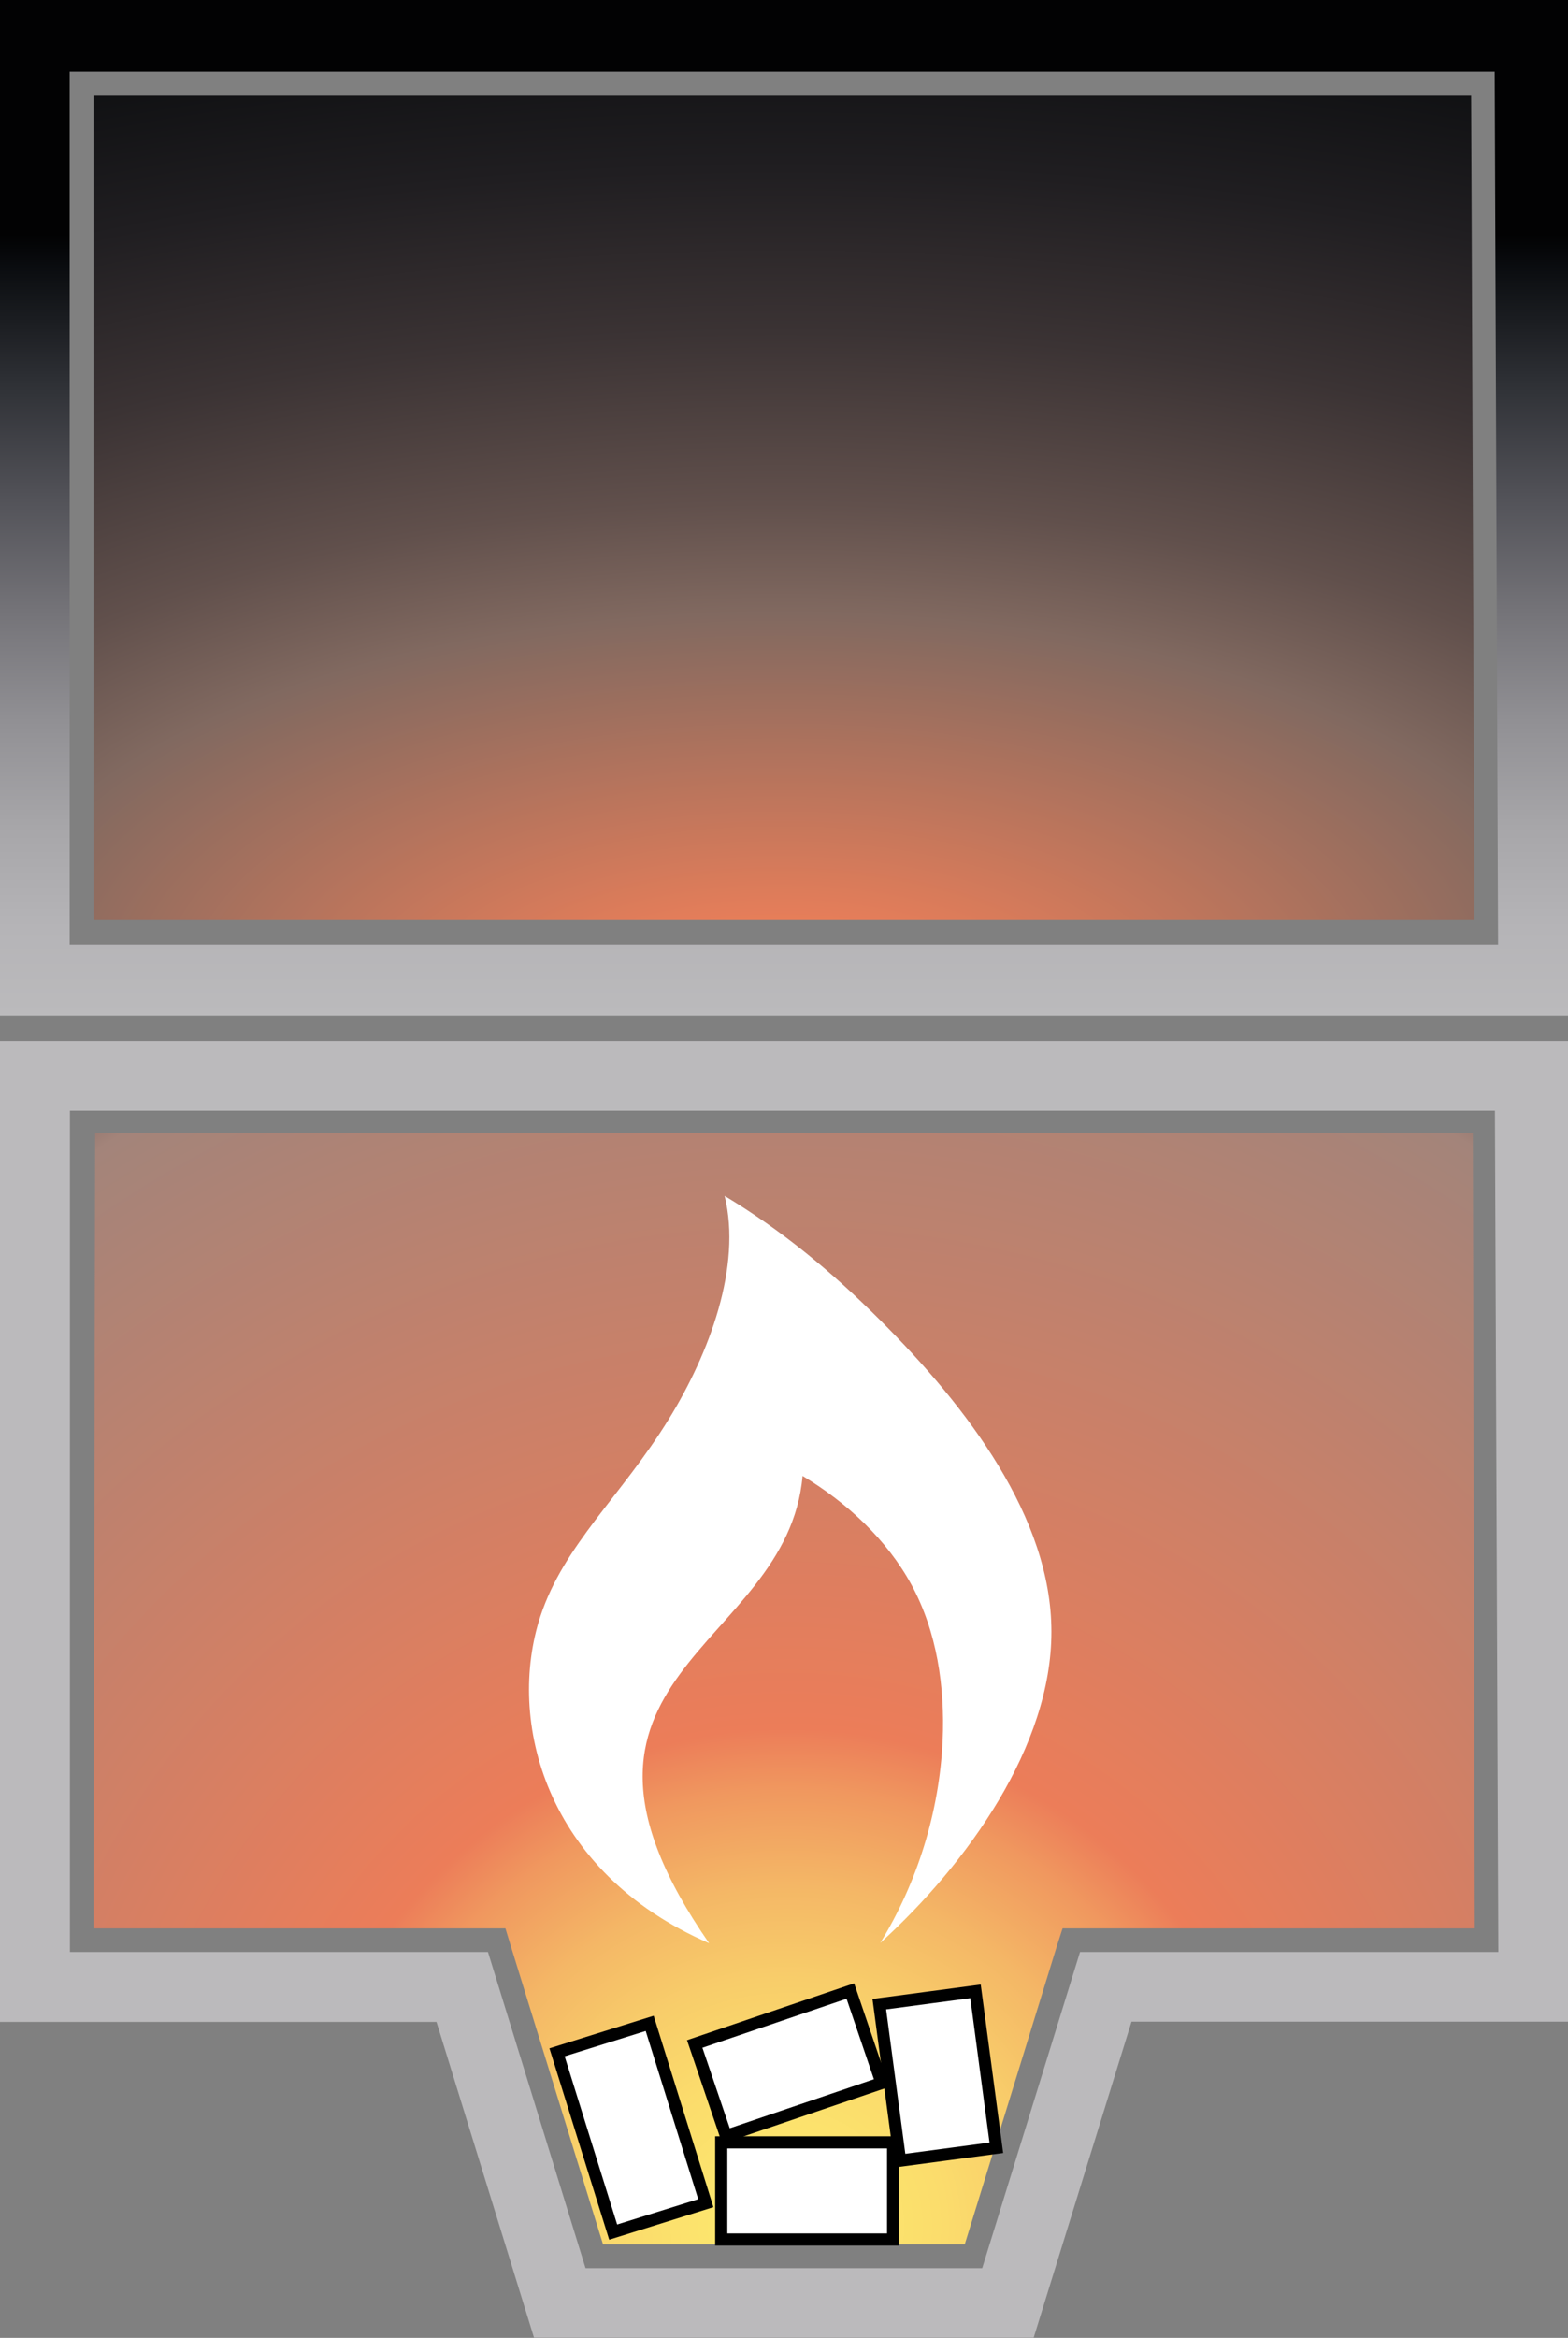 <?xml version="1.0" encoding="UTF-8" standalone="no"?>
<!-- Generator: Adobe Illustrator 24.2.0, SVG Export Plug-In . SVG Version: 6.00 Build 0)  -->

<svg
   xmlns:dc="http://purl.org/dc/elements/1.1/"
   xmlns:cc="http://creativecommons.org/ns#"
   xmlns:rdf="http://www.w3.org/1999/02/22-rdf-syntax-ns#"
   xmlns:svg="http://www.w3.org/2000/svg"
   xmlns="http://www.w3.org/2000/svg"
   xmlns:sodipodi="http://sodipodi.sourceforge.net/DTD/sodipodi-0.dtd"
   xmlns:inkscape="http://www.inkscape.org/namespaces/inkscape"
   version="1.1"
   id="Ebene_1"
   x="0px"
   y="0px"
   viewBox="0 0 64.59 96.26"
   xml:space="preserve"
   sodipodi:docname="Visu_HeatingUp.svg"
   width="64.59"
   height="96.26"
   inkscape:version="0.92.4 (5da689c313, 2019-01-14)"><rect x="0" y="0" width="64.59" height="96.26" fill="#808080" stroke="none"/><defs
   id="defs860" /><sodipodi:namedview
   pagecolor="#ffffff"
   bordercolor="#666666"
   borderopacity="1"
   objecttolerance="10"
   gridtolerance="10"
   guidetolerance="10"
   inkscape:pageopacity="0"
   inkscape:pageshadow="2"
   inkscape:window-width="1920"
   inkscape:window-height="1017"
   id="namedview858"
   showgrid="false"
   fit-margin-top="0"
   fit-margin-left="0"
   fit-margin-right="0"
   fit-margin-bottom="0"
   inkscape:zoom="1.3975962"
   inkscape:cx="-206.96048"
   inkscape:cy="47.575374"
   inkscape:window-x="-8"
   inkscape:window-y="-8"
   inkscape:window-maximized="1"
   inkscape:current-layer="Ebene_1" />
<style
   type="text/css"
   id="style2">
	.st0{fill:#010202;}
	.st1{fill:url(#SVGID_1_);}
	.st2{fill:url(#SVGID_2_);}
	.st3{fill:#BE361D;}
	.st4{fill:#7A797A;}
	.st5{fill:#4B4B4C;}
	.st6{fill:url(#SVGID_3_);}
	.st7{fill:url(#SVGID_4_);}
	.st8{fill:url(#SVGID_5_);}
	.st9{fill:url(#SVGID_6_);}
	.st10{fill:url(#SVGID_7_);}
	.st11{fill:url(#SVGID_8_);}
	.st12{fill:url(#SVGID_9_);}
	.st13{fill:url(#SVGID_10_);}
	.st14{fill:#656564;}
	.st15{fill:#6BB02E;}
	.st16{fill:url(#SVGID_11_);}
	.st17{fill:#FFFFFF;}
	.st18{fill:#D9DADB;}
	.st19{fill:#969696;}
	.st20{fill:#42A535;}
	.st21{fill:#DD4715;}
	.st22{fill:#872D19;}
	.st23{fill:url(#SVGID_12_);}
	.st24{fill:url(#SVGID_13_);}
	.st25{fill:url(#SVGID_14_);}
	.st26{opacity:0.5;fill:#A1A09F;}
	.st27{fill:url(#SVGID_15_);}
	.st28{fill:url(#SVGID_16_);}
	.st29{fill:url(#SVGID_17_);}
	.st30{fill:#EDEDED;}
	.st31{font-family:'NewsGothicStd-Bold';}
	.st32{font-size:8.371px;}
	.st33{font-family:'NewsGothicStd';}
	.st34{font-size:8.354px;}
	.st35{fill:#676665;}
	.st36{fill:#070707;}
	.st37{fill:#DADBDD;}
	.st38{fill:none;stroke:#D9DADB;stroke-miterlimit:10;}
	.st39{fill:url(#SVGID_18_);}
	.st40{fill:url(#SVGID_19_);}
	.st41{fill:#BBBABC;}
	.st42{fill:url(#SVGID_20_);}
	.st43{fill:#FFFFFF;stroke:#000000;stroke-width:0.5;}
	.st44{font-size:9.283px;}
</style>

<linearGradient
   id="SVGID_1_"
   gradientUnits="userSpaceOnUse"
   x1="140.853"
   y1="39.427"
   x2="140.853"
   y2="13.078">
	<stop
   offset="0.44"
   style="stop-color:#010202"
   id="stop6" />
	<stop
   offset="0.824"
   style="stop-color:#555556"
   id="stop8" />
	<stop
   offset="0.905"
   style="stop-color:#545354"
   id="stop10" />
	<stop
   offset="0.939"
   style="stop-color:#4F4F50"
   id="stop12" />
	<stop
   offset="0.965"
   style="stop-color:#484848"
   id="stop14" />
	<stop
   offset="0.973"
   style="stop-color:#444545"
   id="stop16" />
	<stop
   offset="1"
   style="stop-color:#A19F9E"
   id="stop18" />
</linearGradient>


<linearGradient
   id="SVGID_3_"
   gradientUnits="userSpaceOnUse"
   x1="29.757"
   y1="76.751"
   x2="29.757"
   y2="45.246">
	<stop
   offset="0"
   style="stop-color:#3E3C3E"
   id="stop82" />
	<stop
   offset="0.03"
   style="stop-color:#3E3D3D"
   id="stop84" />
	<stop
   offset="0.214"
   style="stop-color:#3F3E3C"
   id="stop86" />
	<stop
   offset="0.489"
   style="stop-color:#2A2B2A"
   id="stop88" />
	<stop
   offset="0.819"
   style="stop-color:#484B4C"
   id="stop90" />
	<stop
   offset="0.898"
   style="stop-color:#4A4C4D"
   id="stop92" />
	<stop
   offset="0.933"
   style="stop-color:#4F5152"
   id="stop94" />
	<stop
   offset="0.958"
   style="stop-color:#58595A"
   id="stop96" />
	<stop
   offset="0.979"
   style="stop-color:#656666"
   id="stop98" />
	<stop
   offset="0.998"
   style="stop-color:#777777"
   id="stop100" />
	<stop
   offset="1"
   style="stop-color:#79797A"
   id="stop102" />
</linearGradient>

<linearGradient
   id="SVGID_4_"
   gradientUnits="userSpaceOnUse"
   x1="0.241"
   y1="76.751"
   x2="0.241"
   y2="45.246">
	<stop
   offset="0"
   style="stop-color:#989999"
   id="stop107" />
	<stop
   offset="8.208158e-03"
   style="stop-color:#8D8C8D"
   id="stop109" />
	<stop
   offset="0.026"
   style="stop-color:#7A7979"
   id="stop111" />
	<stop
   offset="0.048"
   style="stop-color:#6C6A6B"
   id="stop113" />
	<stop
   offset="0.074"
   style="stop-color:#626161"
   id="stop115" />
	<stop
   offset="0.111"
   style="stop-color:#5D5B5C"
   id="stop117" />
	<stop
   offset="0.214"
   style="stop-color:#5C5A5B"
   id="stop119" />
	<stop
   offset="0.489"
   style="stop-color:#B4B3B4"
   id="stop121" />
	<stop
   offset="0.692"
   style="stop-color:#7F7F81"
   id="stop123" />
	<stop
   offset="0.829"
   style="stop-color:#7D7E7F"
   id="stop125" />
	<stop
   offset="0.888"
   style="stop-color:#787879"
   id="stop127" />
	<stop
   offset="0.932"
   style="stop-color:#6E6E6F"
   id="stop129" />
	<stop
   offset="0.968"
   style="stop-color:#616162"
   id="stop131" />
	<stop
   offset="0.973"
   style="stop-color:#5F5F60"
   id="stop133" />
	<stop
   offset="1"
   style="stop-color:#908E8E"
   id="stop135" />
</linearGradient>






<linearGradient
   id="SVGID_11_"
   gradientUnits="userSpaceOnUse"
   x1="14.911"
   y1="12.998"
   x2="14.911"
   y2="44.449">
	<stop
   offset="0"
   style="stop-color:#F29F88"
   id="stop384" />
	<stop
   offset="0.038"
   style="stop-color:#CC3E1C"
   id="stop386" />
	<stop
   offset="0.078"
   style="stop-color:#D54C29"
   id="stop388" />
	<stop
   offset="0.128"
   style="stop-color:#DE5A37"
   id="stop390" />
	<stop
   offset="0.184"
   style="stop-color:#E46442"
   id="stop392" />
	<stop
   offset="0.252"
   style="stop-color:#E76A49"
   id="stop394" />
	<stop
   offset="0.357"
   style="stop-color:#E96C4B"
   id="stop396" />
	<stop
   offset="0.439"
   style="stop-color:#E86A48"
   id="stop398" />
	<stop
   offset="0.533"
   style="stop-color:#E5633D"
   id="stop400" />
	<stop
   offset="0.634"
   style="stop-color:#E1572C"
   id="stop402" />
	<stop
   offset="0.72"
   style="stop-color:#DB491B"
   id="stop404" />
	<stop
   offset="0.951"
   style="stop-color:#B5351D"
   id="stop406" />
	<stop
   offset="1"
   style="stop-color:#803218"
   id="stop408" />
</linearGradient>


























<linearGradient
   id="SVGID_13_"
   gradientUnits="userSpaceOnUse"
   x1="29.757"
   y1="44.449"
   x2="29.757"
   y2="12.998">
	<stop
   offset="0"
   style="stop-color:#2E2415"
   id="stop520" />
	<stop
   offset="0.038"
   style="stop-color:#A8431C"
   id="stop522" />
	<stop
   offset="0.054"
   style="stop-color:#9F431C"
   id="stop524" />
	<stop
   offset="0.097"
   style="stop-color:#8B411B"
   id="stop526" />
	<stop
   offset="0.144"
   style="stop-color:#7C3E1A"
   id="stop528" />
	<stop
   offset="0.197"
   style="stop-color:#713B19"
   id="stop530" />
	<stop
   offset="0.259"
   style="stop-color:#6B3918"
   id="stop532" />
	<stop
   offset="0.357"
   style="stop-color:#693917"
   id="stop534" />
	<stop
   offset="0.422"
   style="stop-color:#6D3A18"
   id="stop536" />
	<stop
   offset="0.497"
   style="stop-color:#773D19"
   id="stop538" />
	<stop
   offset="0.577"
   style="stop-color:#88411B"
   id="stop540" />
	<stop
   offset="0.659"
   style="stop-color:#A0451C"
   id="stop542" />
	<stop
   offset="0.72"
   style="stop-color:#B6461C"
   id="stop544" />
	<stop
   offset="1"
   style="stop-color:#763917"
   id="stop546" />
</linearGradient>

<linearGradient
   id="SVGID_14_"
   gradientUnits="userSpaceOnUse"
   x1="0.241"
   y1="12.998"
   x2="0.241"
   y2="44.449">
	<stop
   offset="0"
   style="stop-color:#F3BBAB"
   id="stop551" />
	<stop
   offset="0.038"
   style="stop-color:#E69E8A"
   id="stop553" />
	<stop
   offset="0.053"
   style="stop-color:#E79D89"
   id="stop555" />
	<stop
   offset="0.172"
   style="stop-color:#EC9781"
   id="stop557" />
	<stop
   offset="0.357"
   style="stop-color:#EE967F"
   id="stop559" />
	<stop
   offset="0.542"
   style="stop-color:#EE9A82"
   id="stop561" />
	<stop
   offset="0.72"
   style="stop-color:#EDA28B"
   id="stop563" />
	<stop
   offset="1"
   style="stop-color:#C35C30"
   id="stop565" />
</linearGradient>


<linearGradient
   id="SVGID_15_"
   gradientUnits="userSpaceOnUse"
   x1="31.222"
   y1="29.802"
   x2="31.222"
   y2="13.059">
	<stop
   offset="0"
   style="stop-color:#000000"
   id="stop572" />
	<stop
   offset="0.681"
   style="stop-color:#A1A1A0"
   id="stop574" />
	<stop
   offset="1"
   style="stop-color:#828383"
   id="stop576" />
</linearGradient>

<linearGradient
   id="SVGID_16_"
   gradientUnits="userSpaceOnUse"
   x1="142.336"
   y1="30.42"
   x2="142.336"
   y2="13.677">
	<stop
   offset="0"
   style="stop-color:#000000"
   id="stop581" />
	<stop
   offset="0.681"
   style="stop-color:#A1A1A0"
   id="stop583" />
	<stop
   offset="1"
   style="stop-color:#828383"
   id="stop585" />
</linearGradient>

<linearGradient
   id="SVGID_17_"
   gradientUnits="userSpaceOnUse"
   x1="140.514"
   y1="30.36"
   x2="140.514"
   y2="13.617">
	<stop
   offset="0"
   style="stop-color:#000000"
   id="stop590" />
	<stop
   offset="1"
   style="stop-color:#666765"
   id="stop592" />
</linearGradient>








<g
   id="Aufheizen_2_"
   transform="translate(-157.59,-28.62)">
	<g
   id="Backfach_1_">
		<linearGradient
   id="SVGID_18_"
   gradientUnits="userSpaceOnUse"
   x1="189.888"
   y1="70.437"
   x2="189.888"
   y2="28.622">
			<stop
   offset="0"
   style="stop-color:#BBBABC"
   id="stop755" />
			<stop
   offset="0.087"
   style="stop-color:#B5B4B7"
   id="stop757" />
			<stop
   offset="0.186"
   style="stop-color:#A7A6A9"
   id="stop759" />
			<stop
   offset="0.29"
   style="stop-color:#919094"
   id="stop761" />
			<stop
   offset="0.399"
   style="stop-color:#747378"
   id="stop763" />
			<stop
   offset="0.51"
   style="stop-color:#525258"
   id="stop765" />
			<stop
   offset="0.624"
   style="stop-color:#2E3035"
   id="stop767" />
			<stop
   offset="0.738"
   style="stop-color:#0A0C0F"
   id="stop769" />
			<stop
   offset="0.769"
   style="stop-color:#020203"
   id="stop771" />
		</linearGradient>
		<path
   class="st39"
   d="m 157.59,70.44 v -41.1 -0.72 h 64.59 v 41.81 h -64.59 z m 2.87,-2.94 h 58.84 l -0.14,-35.93 h -58.7 z"
   id="path774"
   style="fill:url(#SVGID_18_)"
   inkscape:connector-curvature="0" />
		
			<radialGradient
   id="SVGID_19_"
   cx="189.805"
   cy="3.228"
   r="97.894"
   fx="189.687"
   fy="22.424"
   gradientTransform="matrix(1,0,0,0.449,0,61.416)"
   gradientUnits="userSpaceOnUse">
			<stop
   offset="0"
   style="stop-color:#FCE86D"
   id="stop776" />
			<stop
   offset="0.012"
   style="stop-color:#FCE56D"
   id="stop778" />
			<stop
   offset="0.026"
   style="stop-color:#FADC6C"
   id="stop780" />
			<stop
   offset="0.041"
   style="stop-color:#F8CE6A"
   id="stop782" />
			<stop
   offset="0.057"
   style="stop-color:#F4B766"
   id="stop784" />
			<stop
   offset="0.072"
   style="stop-color:#F0985F"
   id="stop786" />
			<stop
   offset="0.082"
   style="stop-color:#EC7F59"
   id="stop788" />
			<stop
   offset="0.335"
   style="stop-color:#816960"
   id="stop790" />
			<stop
   offset="0.421"
   style="stop-color:#61504C"
   id="stop792" />
			<stop
   offset="0.555"
   style="stop-color:#3B3334"
   id="stop794" />
			<stop
   offset="0.683"
   style="stop-color:#201E21"
   id="stop796" />
			<stop
   offset="0.804"
   style="stop-color:#0E0F11"
   id="stop798" />
			<stop
   offset="0.912"
   style="stop-color:#040506"
   id="stop800" />
			<stop
   offset="1"
   style="stop-color:#020303"
   id="stop802" />
		</radialGradient>
		<polygon
   class="st40"
   points="218.33,66.5 161.44,66.5 161.44,32.56 218.19,32.56 "
   id="polygon805"
   style="fill:url(#SVGID_19_)" />
	</g>
	<g
   id="Aufheizen_1_">
		<path
   class="st41"
   d="m 179.59,124.88 -4.02,-13.01 H 157.59 V 71.48 h 64.59 v 40.38 H 204.2 l -4.03,13.01 h -20.58 z m -19.13,-15.89 h 17.23 l 4.02,13.02 h 16.34 l 4.03,-13.02 h 17.23 l -0.14,-34.64 h -58.7 v 34.64 z"
   id="path808"
   inkscape:connector-curvature="0"
   style="fill:#bbbabc" />
		
			<radialGradient
   id="SVGID_20_"
   cx="193.81"
   cy="123.041"
   r="69.952"
   gradientTransform="matrix(0.935,0,0,0.935,8.806,5.231)"
   gradientUnits="userSpaceOnUse">
			<stop
   offset="0"
   style="stop-color:#FDE86D"
   id="stop810" />
			<stop
   offset="0.047"
   style="stop-color:#FCE56D"
   id="stop812" />
			<stop
   offset="0.1"
   style="stop-color:#FBDC6C"
   id="stop814" />
			<stop
   offset="0.156"
   style="stop-color:#F8CD6A"
   id="stop816" />
			<stop
   offset="0.214"
   style="stop-color:#F4B766"
   id="stop818" />
			<stop
   offset="0.274"
   style="stop-color:#F0985F"
   id="stop820" />
			<stop
   offset="0.313"
   style="stop-color:#EC7D59"
   id="stop822" />
			<stop
   offset="0.805"
   style="stop-color:#A3847A"
   id="stop824" />
			<stop
   offset="0.868"
   style="stop-color:#675453"
   id="stop826" />
			<stop
   offset="1"
   style="stop-color:#020203"
   id="stop828" />
		</radialGradient>
		<polygon
   class="st42"
   points="178.41,108.02 177.69,108.02 161.44,108.02 161.51,75.27 218.26,75.27 218.34,108.02 202.08,108.02 201.36,108.02 201.14,108.7 197.33,121.03 182.43,121.03 178.62,108.71 "
   id="polygon831"
   style="fill:url(#SVGID_20_)" />
		<path
   class="st17"
   d="m 186.8,108.63 c -6.78,-2.94 -8.35,-9.19 -6.95,-13.46 0.97,-2.95 3.35,-4.97 5.29,-8.12 1.67,-2.71 3.01,-6.28 2.3,-9.19 2.34,1.41 4.4,3.11 6.41,5.12 3.59,3.58 7.05,8.13 7.05,12.82 0.01,4.69 -3.44,9.54 -7.05,12.82 1.52,-2.48 2.43,-5.37 2.57,-8.33 0.1,-2.23 -0.24,-4.49 -1.28,-6.41 -1.01,-1.86 -2.67,-3.4 -4.49,-4.49 -0.63,7.21 -11.55,8.12 -3.85,19.24 z"
   id="path833"
   inkscape:connector-curvature="0"
   style="fill:#ffffff" />
		
			<rect
   x="181.73"
   y="112.31"
   transform="matrix(0.954,-0.298,0.298,0.954,-26.303,60.134)"
   class="st43"
   width="4"
   height="7.76"
   id="rect835"
   style="fill:#ffffff;stroke:#000000;stroke-width:0.5" />
		
			<rect
   x="186.63"
   y="111.52"
   transform="matrix(0.947,-0.322,0.322,0.947,-26.441,67.264)"
   class="st43"
   width="6.77"
   height="4"
   id="rect837"
   style="fill:#ffffff;stroke:#000000;stroke-width:0.5" />
		<rect
   x="187.3"
   y="116.83"
   class="st43"
   width="7.08"
   height="4"
   id="rect839"
   style="fill:#ffffff;stroke:#000000;stroke-width:0.5" />
		
			<rect
   x="194.23"
   y="110.97"
   transform="matrix(0.991,-0.132,0.132,0.991,-13.32,26.807)"
   class="st43"
   width="4"
   height="6.5"
   id="rect841"
   style="fill:#ffffff;stroke:#000000;stroke-width:0.5" />
	</g>
</g>




</svg>